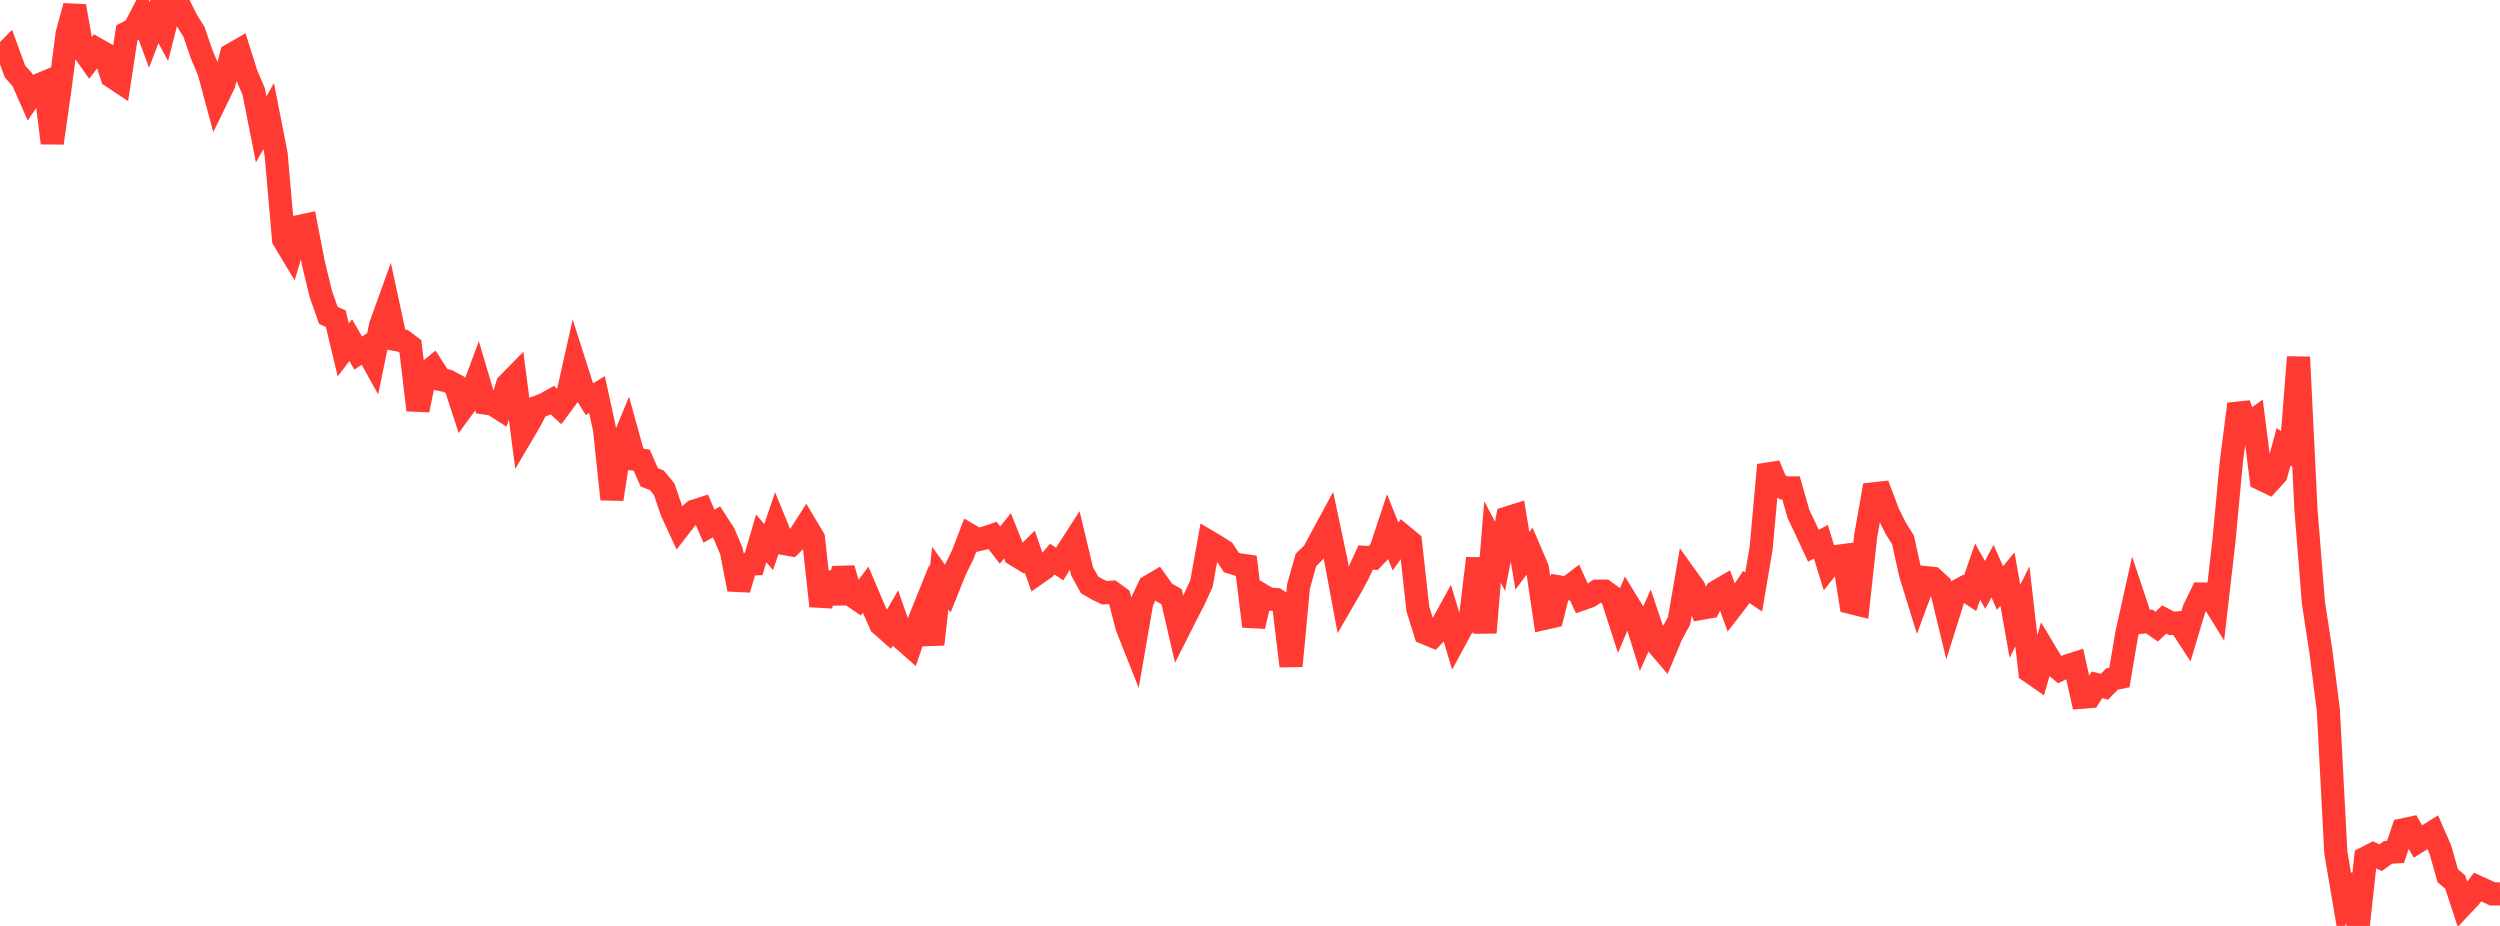<?xml version="1.0" standalone="no"?>
<!DOCTYPE svg PUBLIC "-//W3C//DTD SVG 1.1//EN" "http://www.w3.org/Graphics/SVG/1.1/DTD/svg11.dtd">

<svg width="135" height="50" viewBox="0 0 135 50" preserveAspectRatio="none" 
  xmlns="http://www.w3.org/2000/svg"
  xmlns:xlink="http://www.w3.org/1999/xlink">


<polyline points="0.0, 3.154 0.403, 2.749 0.806, 3.854 1.209, 4.308 1.612, 5.221 2.015, 4.621 2.418, 4.452 2.821, 7.722 3.224, 4.895 3.627, 1.81 4.03, 0.332 4.433, 2.624 4.836, 3.196 5.239, 2.663 5.642, 2.89 6.045, 4.132 6.448, 4.399 6.851, 1.775 7.254, 1.566 7.657, 0.79 8.06, 1.883 8.463, 0.834 8.866, 1.583 9.269, 0.0 9.672, 0.271 10.075, 1.077 10.478, 1.724 10.881, 2.909 11.284, 3.867 11.687, 5.362 12.09, 4.533 12.493, 2.957 12.896, 2.725 13.299, 3.999 13.701, 4.947 14.104, 6.988 14.507, 6.27 14.91, 8.318 15.313, 12.931 15.716, 13.601 16.119, 12.238 16.522, 12.151 16.925, 14.227 17.328, 15.885 17.731, 17.03 18.134, 17.211 18.537, 18.897 18.94, 18.367 19.343, 19.069 19.746, 18.797 20.149, 19.522 20.552, 17.576 20.955, 16.457 21.358, 18.329 21.761, 18.407 22.164, 18.709 22.567, 22.144 22.97, 20.191 23.373, 19.859 23.776, 20.488 24.179, 20.573 24.582, 20.79 24.985, 22.031 25.388, 21.479 25.791, 20.397 26.194, 21.761 26.597, 21.816 27.0, 22.074 27.403, 20.762 27.806, 20.351 28.209, 23.436 28.612, 22.753 29.015, 21.984 29.418, 21.831 29.821, 21.604 30.224, 21.977 30.627, 21.433 31.03, 19.634 31.433, 20.899 31.836, 21.556 32.239, 21.306 32.642, 23.163 33.045, 26.956 33.448, 24.314 33.851, 23.341 34.254, 24.797 34.657, 24.852 35.06, 25.78 35.463, 25.93 35.866, 26.413 36.269, 27.607 36.672, 28.478 37.075, 27.958 37.478, 27.606 37.881, 27.475 38.284, 28.416 38.687, 28.183 39.09, 28.805 39.493, 29.753 39.896, 31.824 40.299, 30.469 40.701, 30.452 41.104, 29.069 41.507, 29.544 41.91, 28.361 42.313, 29.344 42.716, 29.417 43.119, 29.019 43.522, 28.389 43.925, 29.063 44.328, 32.725 44.731, 30.937 45.134, 32.564 45.537, 30.695 45.94, 32.108 46.343, 32.383 46.746, 31.843 47.149, 32.79 47.552, 33.71 47.955, 34.066 48.358, 33.37 48.761, 34.523 49.164, 34.879 49.567, 33.701 49.97, 32.701 50.373, 34.791 50.776, 31.215 51.179, 31.779 51.582, 30.773 51.985, 29.966 52.388, 28.913 52.791, 29.148 53.194, 29.049 53.597, 28.912 54.0, 29.433 54.403, 28.934 54.806, 29.945 55.209, 30.191 55.612, 29.794 56.015, 30.955 56.418, 30.673 56.821, 30.19 57.224, 30.458 57.627, 29.795 58.03, 29.17 58.433, 30.853 58.836, 31.581 59.239, 31.818 59.642, 32.009 60.045, 31.979 60.448, 32.272 60.851, 33.836 61.254, 34.853 61.657, 32.521 62.06, 31.668 62.463, 31.43 62.866, 31.993 63.269, 32.224 63.672, 33.966 64.075, 33.166 64.478, 32.391 64.881, 31.508 65.284, 29.264 65.687, 29.503 66.09, 29.763 66.493, 30.372 66.896, 30.499 67.299, 30.556 67.701, 33.819 68.104, 32.107 68.507, 32.344 68.91, 32.377 69.313, 32.633 69.716, 35.965 70.119, 31.667 70.522, 30.236 70.925, 29.842 71.328, 29.096 71.731, 28.352 72.134, 30.249 72.537, 32.417 72.94, 31.721 73.343, 30.982 73.746, 30.102 74.149, 30.135 74.552, 29.718 74.955, 28.505 75.358, 29.51 75.761, 28.943 76.164, 29.275 76.567, 32.894 76.97, 34.184 77.373, 34.35 77.776, 33.921 78.179, 33.189 78.582, 34.539 78.985, 33.794 79.388, 33.49 79.791, 30.153 80.194, 34.162 80.597, 29.265 81.0, 30.036 81.403, 27.968 81.806, 27.841 82.209, 30.283 82.612, 29.738 83.015, 30.677 83.418, 33.387 83.821, 33.296 84.224, 31.7 84.627, 31.768 85.03, 31.461 85.433, 32.34 85.836, 32.199 86.239, 31.924 86.642, 31.921 87.045, 32.212 87.448, 33.462 87.851, 32.499 88.254, 33.157 88.657, 34.46 89.06, 33.553 89.463, 34.746 89.866, 35.218 90.269, 34.256 90.672, 33.522 91.075, 31.182 91.478, 31.743 91.881, 32.847 92.284, 32.777 92.687, 31.952 93.09, 31.715 93.493, 32.823 93.896, 32.3 94.299, 31.698 94.701, 31.968 95.104, 29.582 95.507, 25.108 95.91, 26.08 96.313, 26.346 96.716, 26.346 97.119, 27.762 97.522, 28.605 97.925, 29.472 98.328, 29.256 98.731, 30.562 99.134, 30.053 99.537, 30 99.94, 32.535 100.343, 32.635 100.746, 28.954 101.149, 26.67 101.552, 26.625 101.955, 27.692 102.358, 28.512 102.761, 29.152 103.164, 30.978 103.567, 32.283 103.97, 31.19 104.373, 31.233 104.776, 31.605 105.179, 33.269 105.582, 31.985 105.985, 31.764 106.388, 32.032 106.791, 30.867 107.194, 31.584 107.597, 30.84 108.0, 31.755 108.403, 31.267 108.806, 33.552 109.209, 32.744 109.612, 36.259 110.015, 36.539 110.418, 35.154 110.821, 35.826 111.224, 36.158 111.627, 35.963 112.03, 35.834 112.433, 37.648 112.836, 37.616 113.239, 36.98 113.642, 37.086 114.045, 36.667 114.448, 36.586 114.851, 34.203 115.254, 32.392 115.657, 33.6 116.06, 33.561 116.463, 33.84 116.866, 33.452 117.269, 33.662 117.672, 33.631 118.075, 34.247 118.478, 32.902 118.881, 32.077 119.284, 32.084 119.687, 32.735 120.09, 29.236 120.493, 24.936 120.896, 21.82 121.299, 22.974 121.701, 22.689 122.104, 25.865 122.507, 26.058 122.91, 25.614 123.313, 24.126 123.716, 24.403 124.119, 19.284 124.522, 27.521 124.925, 32.549 125.328, 35.18 125.731, 38.347 126.134, 46.035 126.537, 48.406 126.94, 47.262 127.343, 50.0 127.746, 46.332 128.149, 46.125 128.552, 46.315 128.955, 46.027 129.358, 46.004 129.761, 44.814 130.164, 44.728 130.567, 45.443 130.97, 45.192 131.373, 44.941 131.776, 45.868 132.179, 47.288 132.582, 47.631 132.985, 48.857 133.388, 48.428 133.791, 47.9 134.194, 48.084 134.597, 48.273 135.0, 48.27" fill="none" stroke="#ff3a33" stroke-width="1.25"/>

</svg>